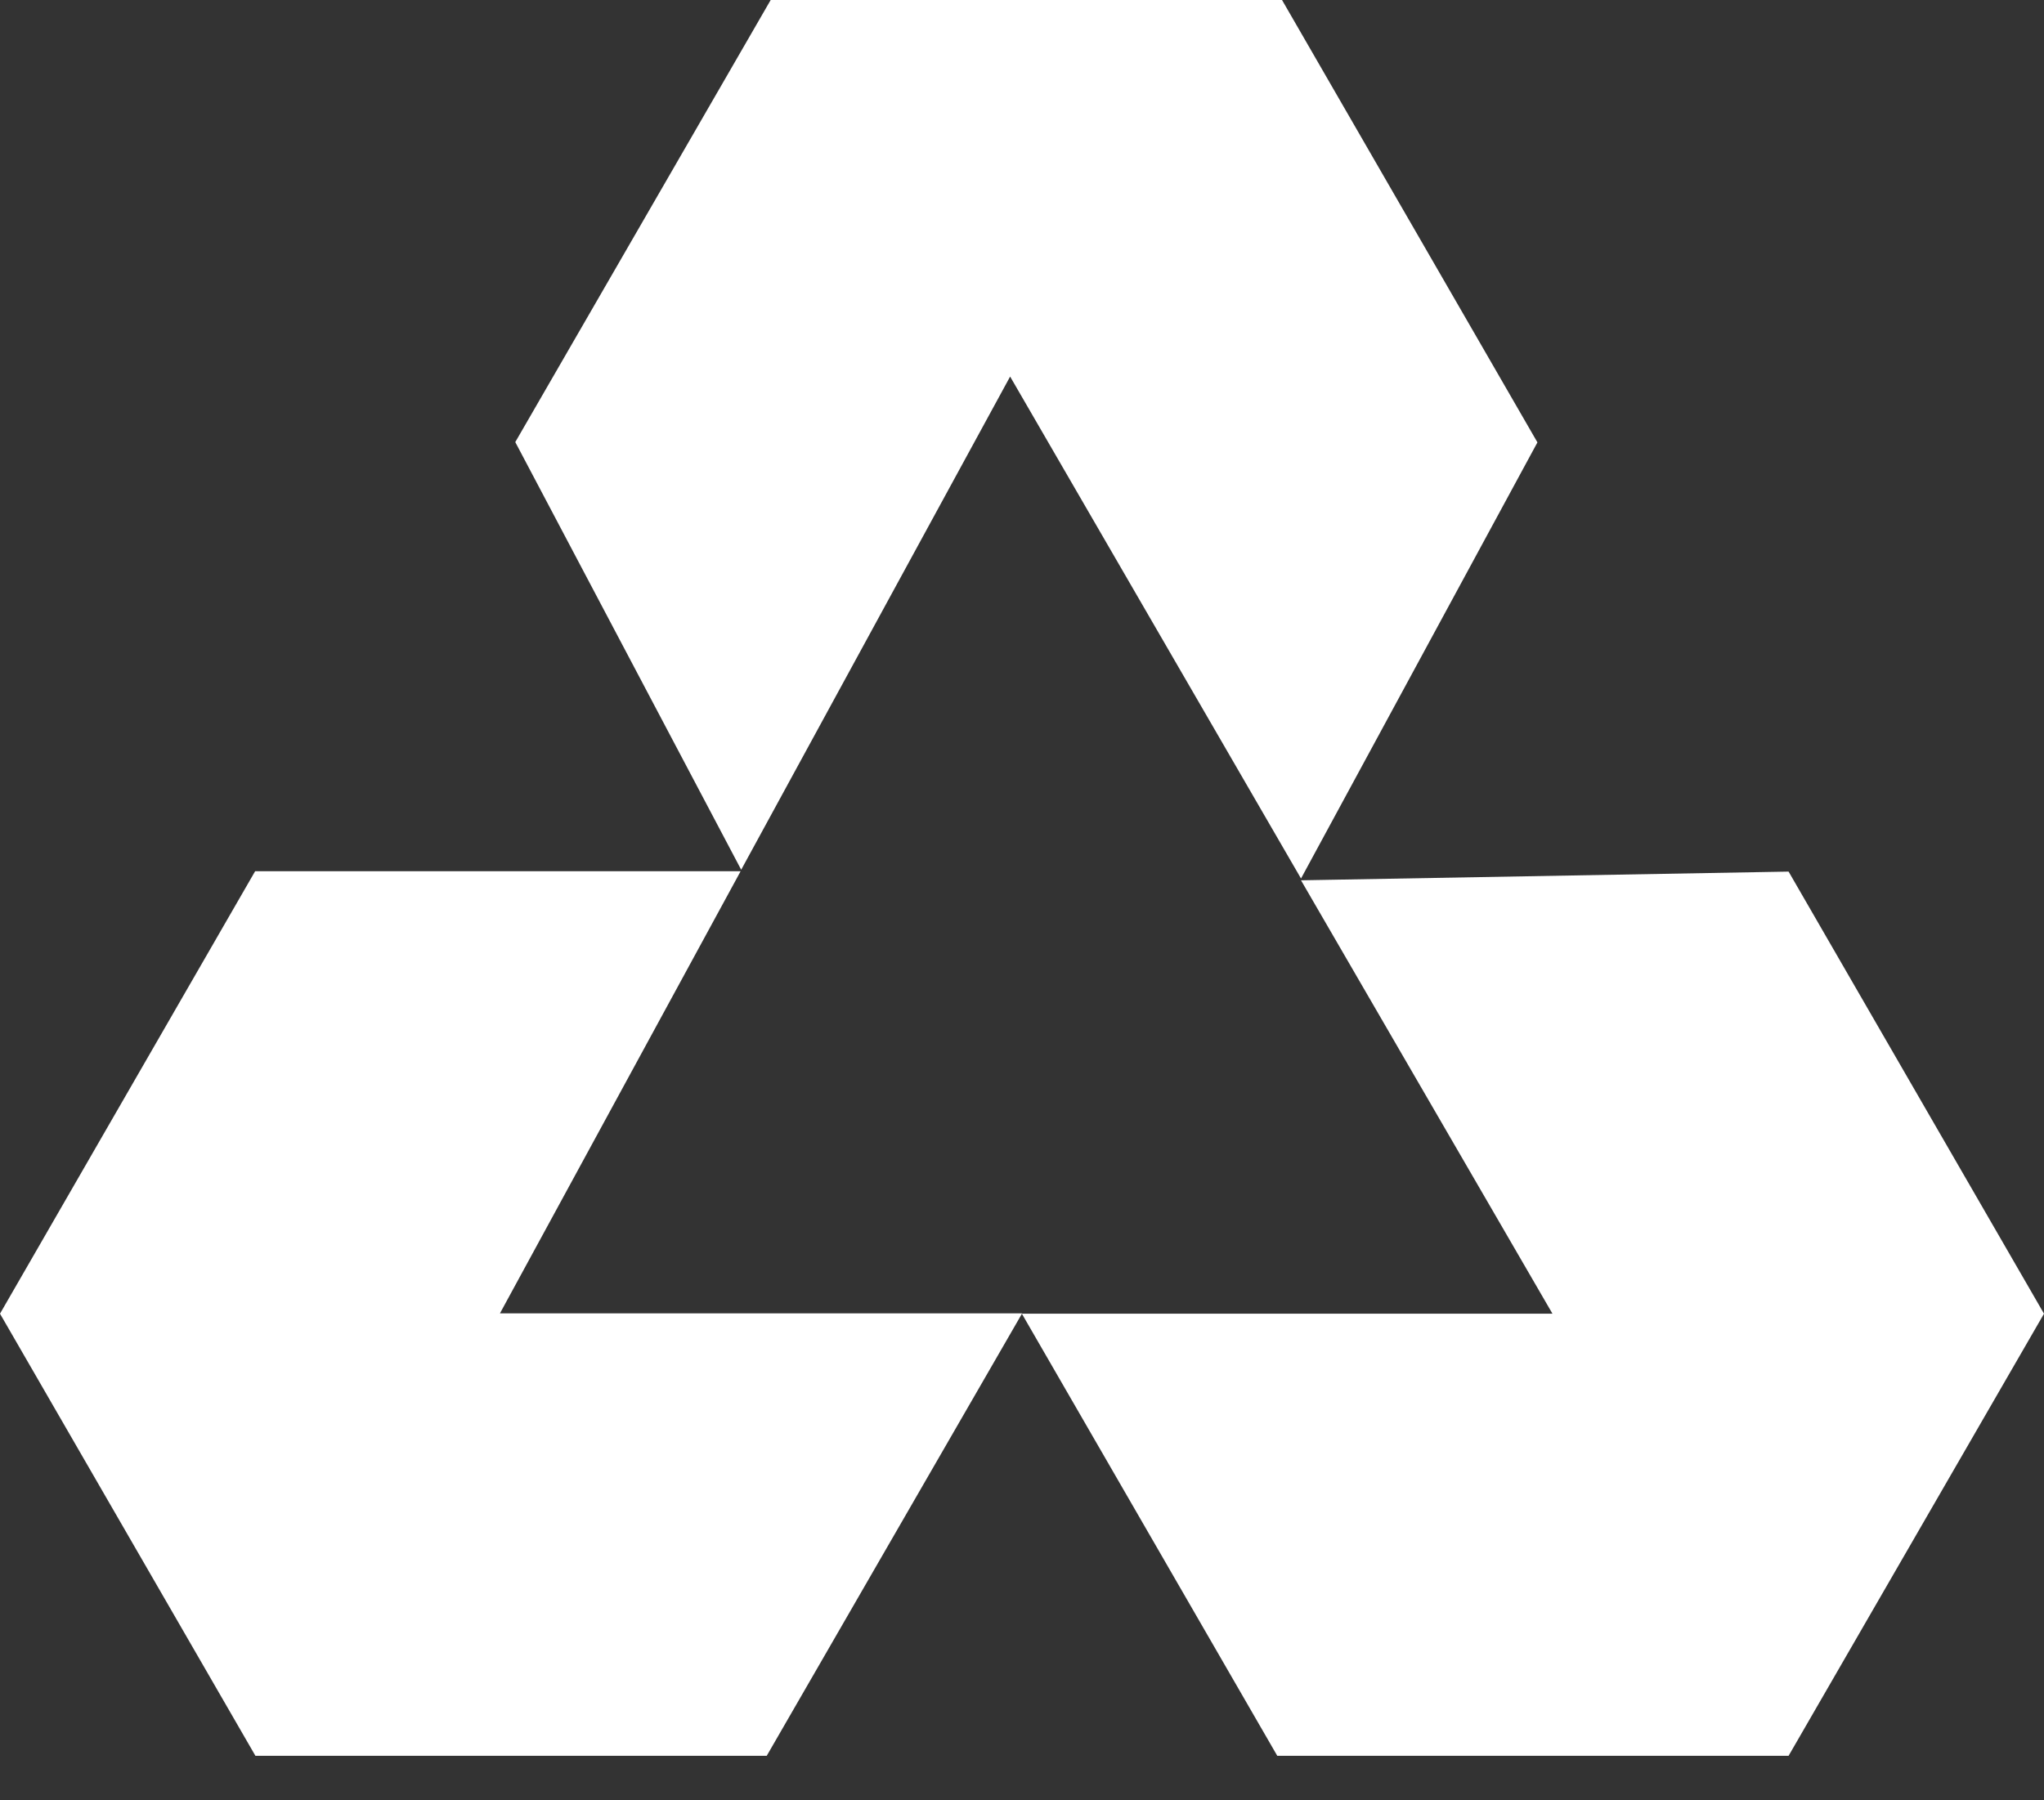 <svg width="42" height="37" viewBox="0 0 42 37" fill="none" xmlns="http://www.w3.org/2000/svg">
<rect x="0" y="0" width="42" height="37" fill="#333333" stroke="none"/>
<path d="M36.752 36.085H26.245L20.997 26.999H31.9L26.733 18.092L36.752 17.913L42 26.999L36.752 36.085Z" fill="white"/>
<path d="M26.733 18.055L20.756 7.739L15.23 17.875L10.588 9.086L15.836 0H26.343L31.591 9.092L26.733 18.055Z" fill="white"/>
<path d="M15.755 36.085H5.248L0 26.999L5.242 17.906H15.218C13.569 20.935 11.921 23.964 10.273 26.992H21.003L15.755 36.085Z" fill="white"/>
</svg>
